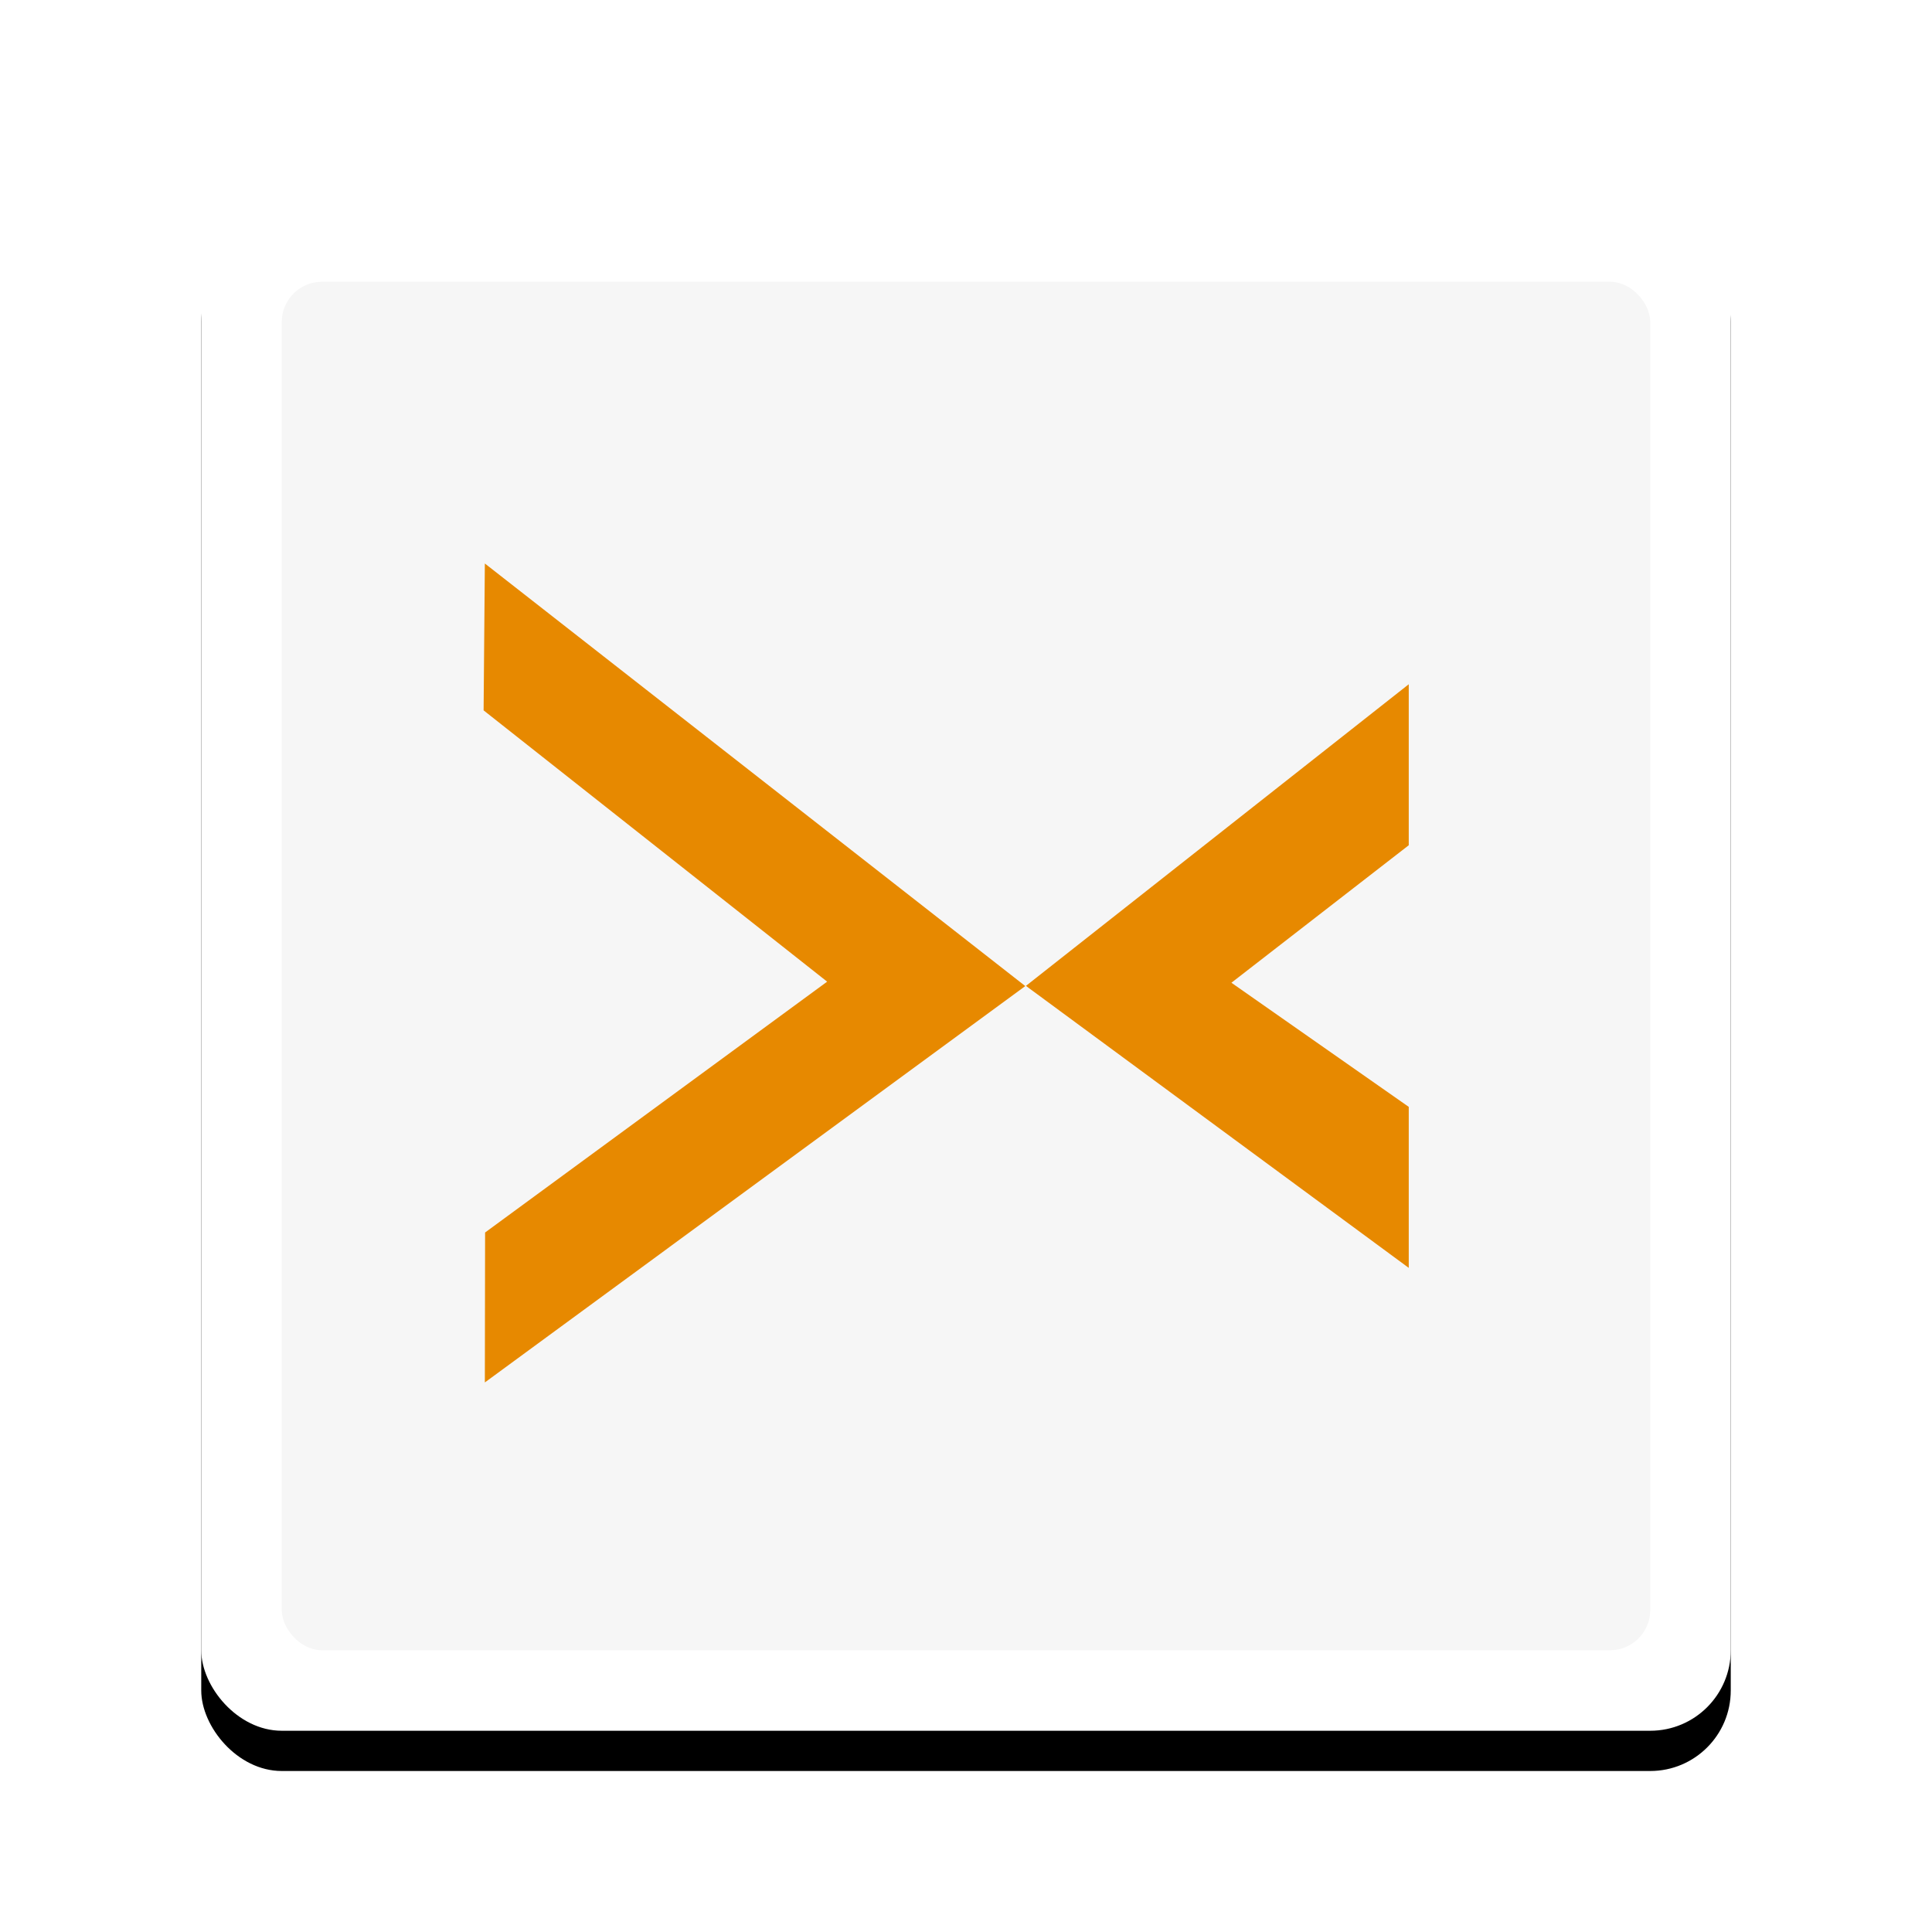 <?xml version="1.0" encoding="UTF-8" standalone="no"?>
<svg width="48px" height="48px" viewBox="0 0 48 48" version="1.1" xmlns="http://www.w3.org/2000/svg" xmlns:xlink="http://www.w3.org/1999/xlink">
    <!-- Generator: Sketch 3.7.2 (28276) - http://www.bohemiancoding.com/sketch -->
    <title>smartsynchronize</title>
    <desc>Created with Sketch.</desc>
    <defs>
        <rect id="path-1" x="5" y="5" width="38" height="38" rx="2"></rect>
        <filter x="-50%" y="-50%" width="200%" height="200%" filterUnits="objectBoundingBox" id="filter-2">
            <feOffset dx="0" dy="1" in="SourceAlpha" result="shadowOffsetOuter1"></feOffset>
            <feGaussianBlur stdDeviation="1" in="shadowOffsetOuter1" result="shadowBlurOuter1"></feGaussianBlur>
            <feColorMatrix values="0 0 0 0 0   0 0 0 0 0   0 0 0 0 0  0 0 0 0.2 0" type="matrix" in="shadowBlurOuter1"></feColorMatrix>
        </filter>
    </defs>
    <g id="Page-1" stroke="none" stroke-width="1" fill="none" fill-rule="evenodd">
        <g id="smartsynchronize">
            <g id="Rectangle-1">
                <use fill="black" fill-opacity="1" filter="url(#filter-2)" xlink:href="#path-1"></use>
                <use fill="#FFFFFF" fill-rule="evenodd" xlink:href="#path-1"></use>
            </g>
            <rect id="Rectangle-1" fill="#F6F6F6" x="7" y="7" width="34" height="34" rx="1"></rect>
            <polygon id="Path-5" fill="#E78900" points="12.015 17.649 20.55 24.389 12.052 30.621 12.046 34.346 25.473 24.499 12.046 14"></polygon>
            <polygon id="Path-6" fill="#E78900" points="35 17 25.489 24.494 35 31.5 35 27.5 30.594 24.416 35 21"></polygon>
        </g>
    </g>
</svg>